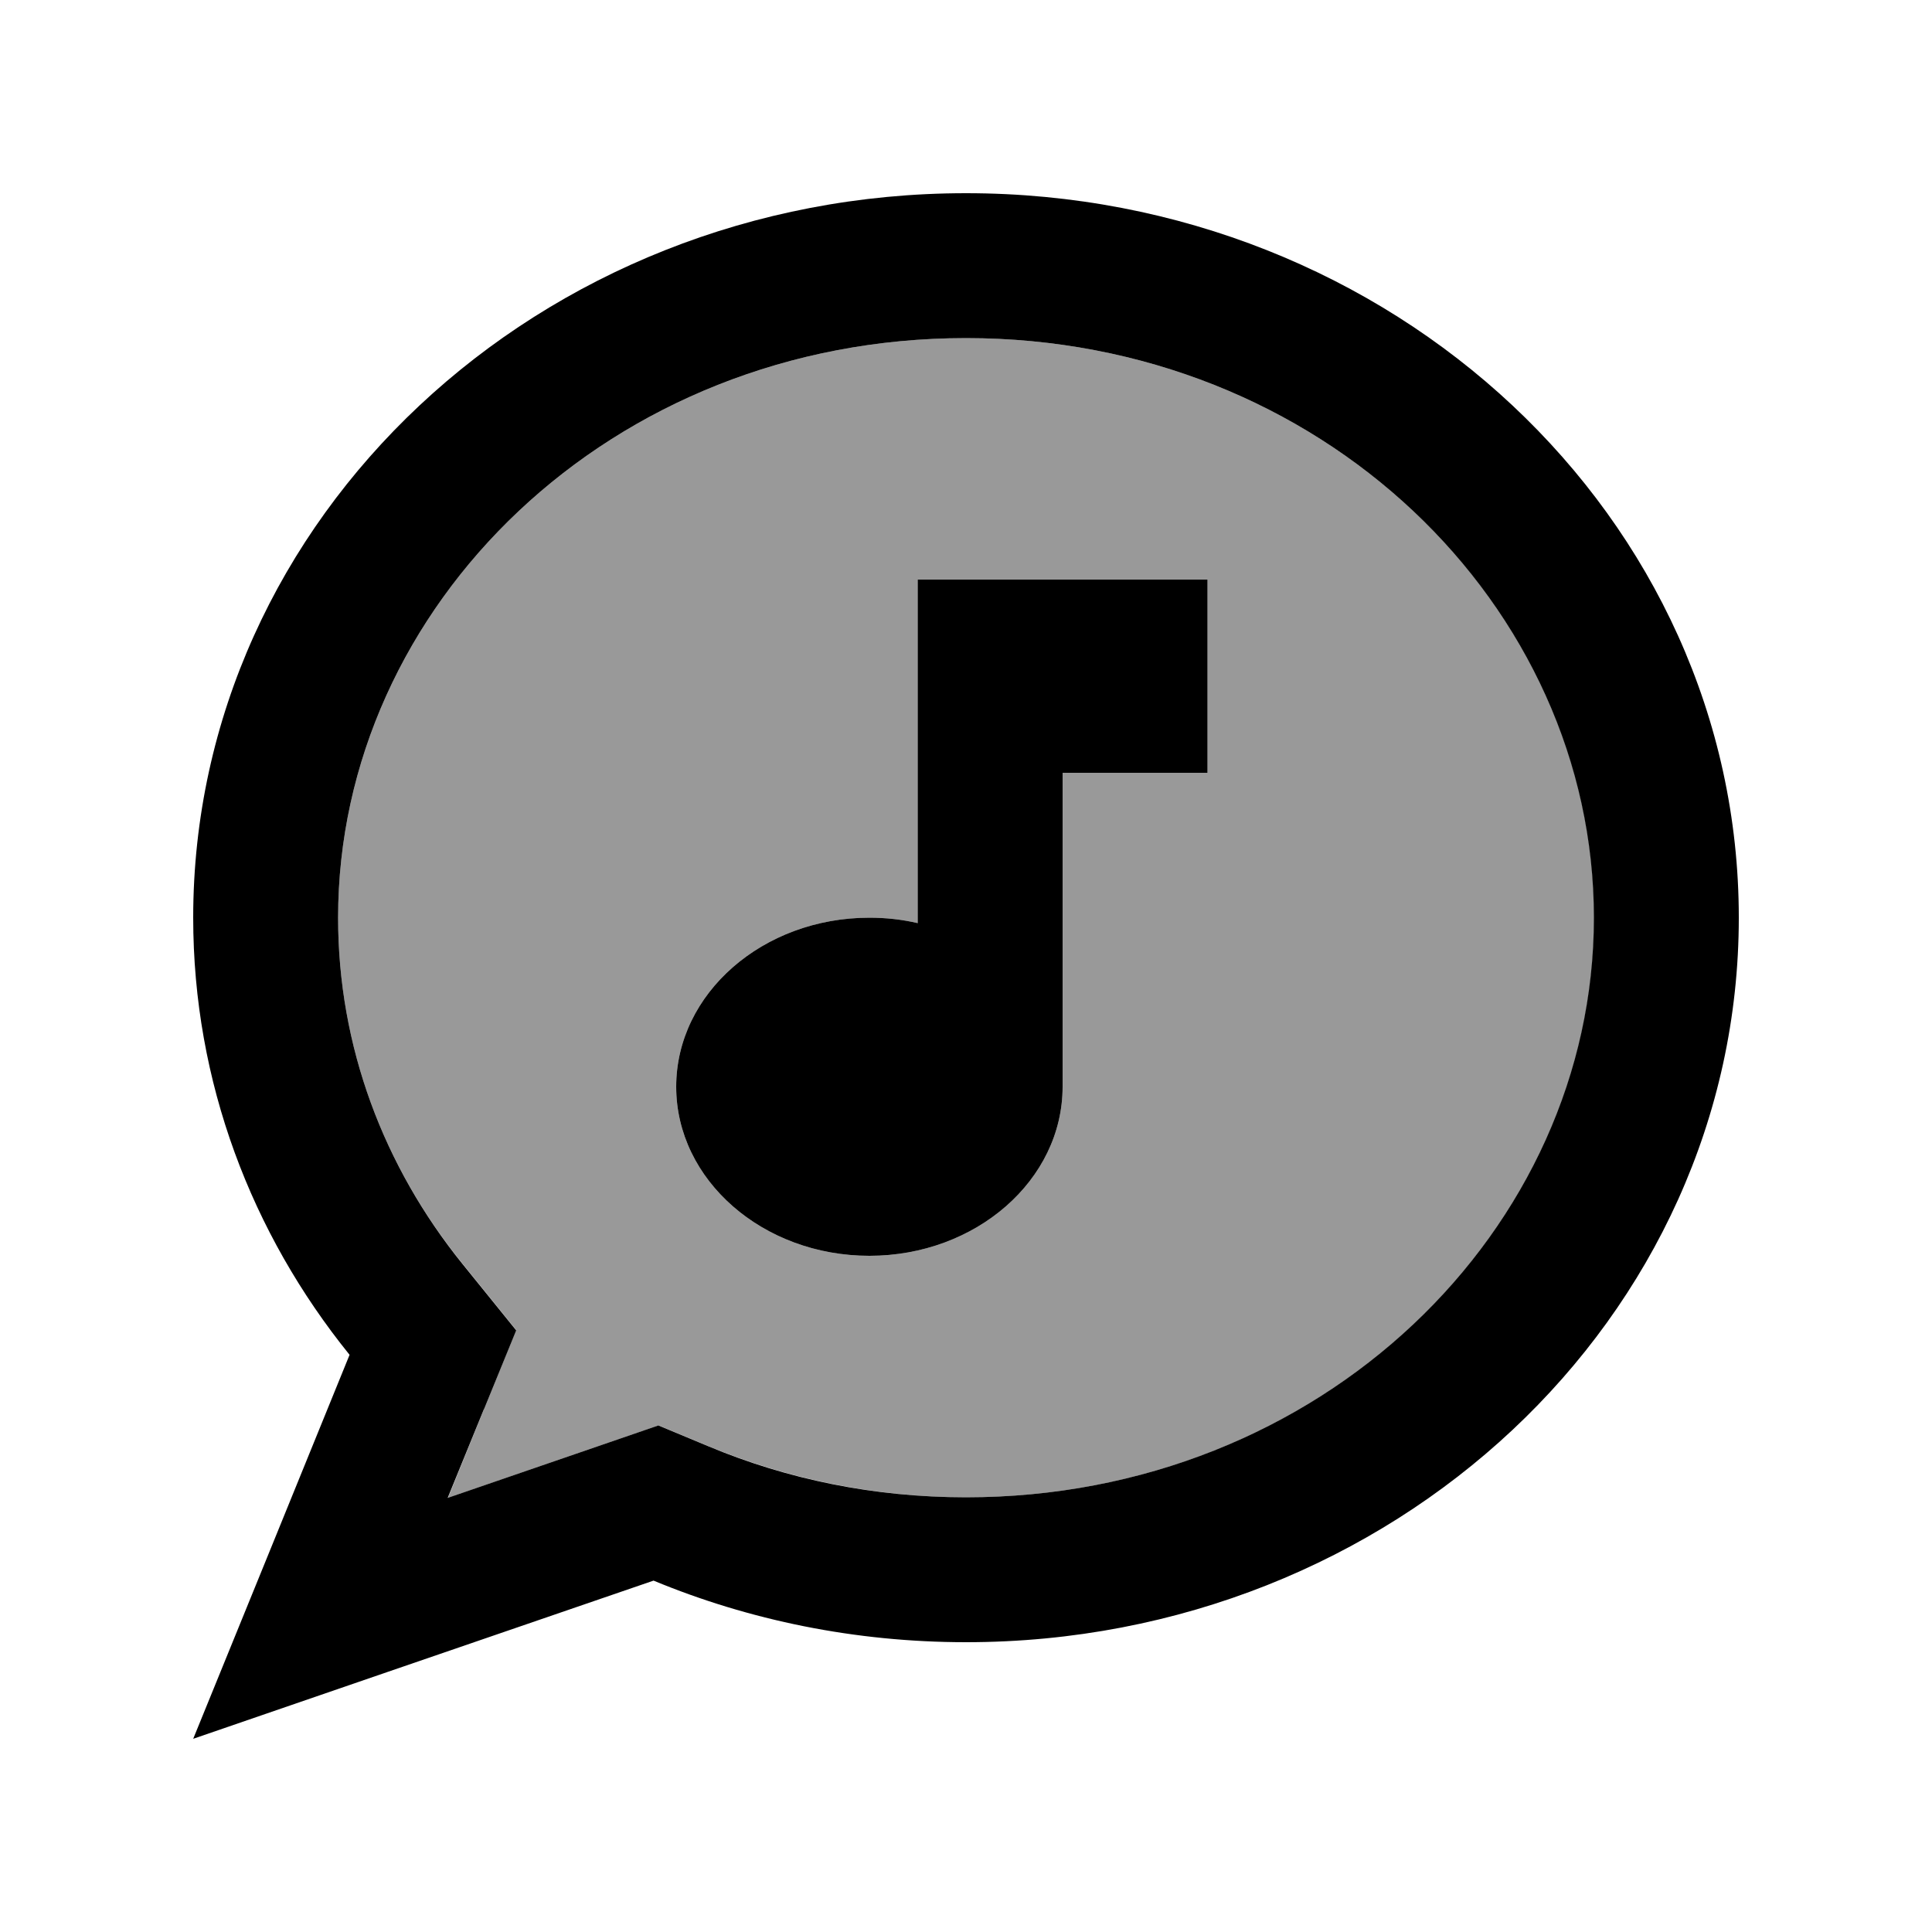 <svg xmlns="http://www.w3.org/2000/svg" viewBox="0 0 640 640"><!--! Font Awesome Pro 7.1.0 by @fontawesome - https://fontawesome.com License - https://fontawesome.com/license (Commercial License) Copyright 2025 Fonticons, Inc. --><path opacity=".4" fill="currentColor" d="M112 304C112 346.7 127.1 386.4 153.2 418.6L171 440.6C164.1 457.6 156.5 476.1 148.4 496.2C189.3 482.1 212.6 474.1 218.2 472.2L235 479.2C260.9 489.9 289.6 496 320.1 496C437.9 496 528.1 407.2 528.1 304C528.1 200.8 437.8 112 320 112C202.2 112 112 200.8 112 304zM224 360C224 329.1 252.7 304 288 304C293.5 304 298.9 304.6 304 305.8L304 192L400 192L400 256L352 256L352 360C352 390.9 323.3 416 288 416C252.7 416 224 390.9 224 360z"/><path fill="currentColor" d="M160.3 466.9L171 440.7L153.2 418.7C127.1 386.4 112 346.7 112 304C112 200.8 202.2 112 320 112C437.8 112 528 200.8 528 304C528 407.2 437.8 496 320 496C289.5 496 260.8 490 234.9 479.2L218.1 472.2C212.5 474.1 189.3 482.1 148.3 496.2L160.3 466.8zM64 576C98.9 564 149.7 546.5 216.5 523.6C248.1 536.7 283.2 544 320 544C461.4 544 576 436.5 576 304C576 171.5 461.4 64 320 64C178.6 64 64 171.5 64 304C64 358.4 83.3 408.6 115.8 448.8C96.7 495.8 79.4 538.2 64 576zM400 192L304 192L304 305.8C298.9 304.6 293.5 304 288 304C252.7 304 224 329.1 224 360C224 390.9 252.7 416 288 416C323.3 416 352 390.9 352 360L352 256L400 256L400 192z"/></svg>